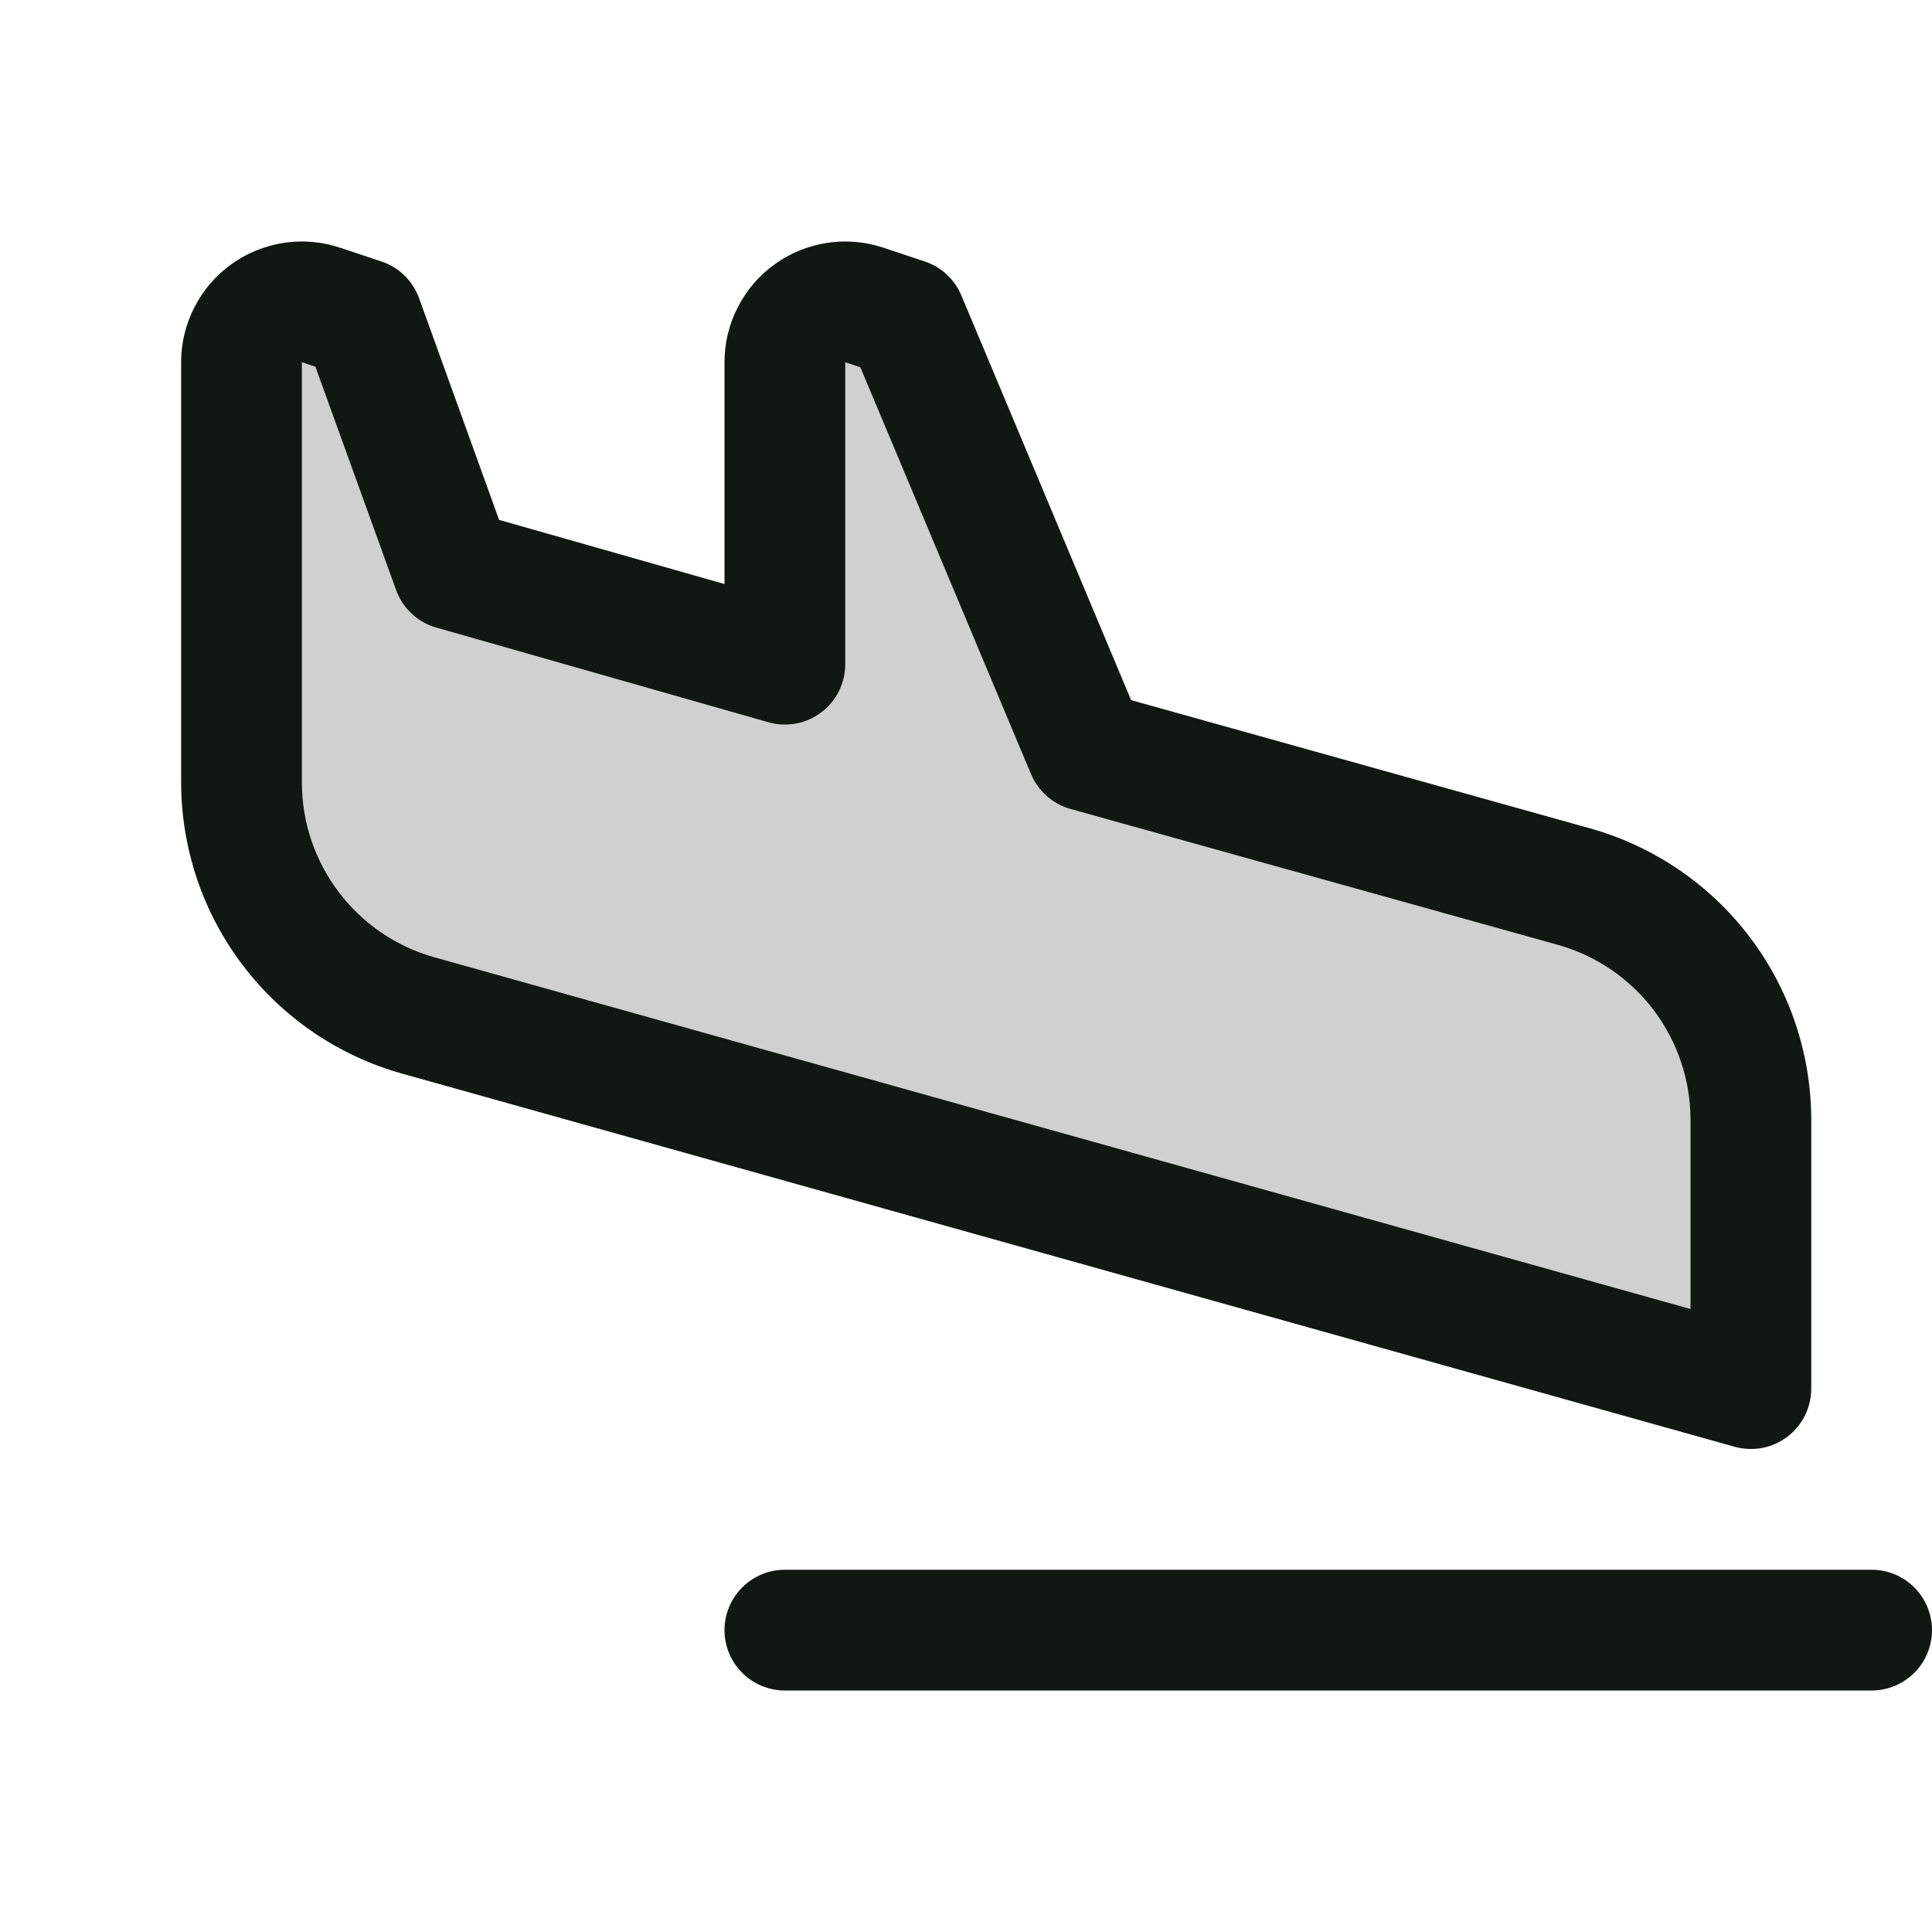 <?xml version="1.0" encoding="utf-8" ?>
<svg xmlns="http://www.w3.org/2000/svg" xmlns:xlink="http://www.w3.org/1999/xlink" width="24" height="24" viewBox="0 0 24 24">
	<path transform="matrix(1 0 0 1 3 3.75)" d="M18.75 10.155L18.75 13.5L2.191 8.863C1.561 8.687 1.005 8.309 0.61 7.787C0.214 7.266 8.86274e-05 6.629 2.06025e-09 5.975L2.06025e-09 0.75C-8.80609e-06 0.631 0.028 0.514 0.082 0.408C0.137 0.302 0.215 0.211 0.311 0.142C0.408 0.072 0.519 0.027 0.637 0.009C0.754 -0.009 0.874 0.001 0.987 0.038L1.5 0.21L2.625 3.324L6.75 4.5L6.75 0.75C6.75 0.631 6.778 0.514 6.832 0.408C6.887 0.302 6.965 0.211 7.061 0.142C7.158 0.072 7.269 0.027 7.387 0.009C7.504 -0.009 7.624 0.001 7.737 0.038L8.25 0.21L10.5 5.573L16.552 7.26C17.185 7.436 17.743 7.814 18.14 8.337C18.537 8.86 18.751 9.499 18.75 10.155Z" fill-rule="nonzero" fill="rgb(17, 24, 17)" opacity="0.2"/>
	<path transform="matrix(1 0 0 1 2.25 3)" d="M21.75 17.25C21.75 17.449 21.671 17.64 21.53 17.78C21.39 17.921 21.199 18 21 18L7.5 18C7.301 18 7.11 17.921 6.97 17.78C6.829 17.64 6.75 17.449 6.75 17.25C6.75 17.051 6.829 16.86 6.97 16.72C7.11 16.579 7.301 16.5 7.5 16.5L21 16.5C21.199 16.5 21.39 16.579 21.53 16.72C21.671 16.86 21.75 17.051 21.75 17.25ZM19.297 14.972L2.738 10.335C1.951 10.113 1.258 9.64 0.764 8.988C0.27 8.337 0.002 7.542 4.12052e-09 6.724L4.12052e-09 1.5C-1.76122e-05 1.262 0.056 1.028 0.165 0.817C0.273 0.605 0.43 0.422 0.623 0.283C0.816 0.144 1.039 0.053 1.274 0.017C1.509 -0.019 1.749 0.002 1.974 0.077L2.487 0.248C2.595 0.283 2.693 0.343 2.774 0.422C2.855 0.501 2.917 0.598 2.956 0.704L3.95 3.458L6.75 4.255L6.75 1.5C6.75 1.262 6.806 1.028 6.915 0.817C7.023 0.605 7.18 0.422 7.373 0.283C7.566 0.144 7.789 0.053 8.024 0.017C8.259 -0.019 8.499 0.002 8.724 0.077L9.237 0.248C9.339 0.281 9.432 0.337 9.51 0.409C9.589 0.482 9.651 0.571 9.692 0.669L11.801 5.697L17.505 7.291C18.294 7.513 18.988 7.985 19.484 8.638C19.979 9.29 20.248 10.086 20.25 10.905L20.25 14.25C20.25 14.366 20.223 14.48 20.172 14.584C20.12 14.687 20.045 14.778 19.953 14.848C19.861 14.918 19.754 14.965 19.64 14.987C19.526 15.008 19.409 15.003 19.297 14.972ZM18.75 10.905C18.749 10.414 18.587 9.936 18.29 9.544C17.992 9.153 17.575 8.87 17.102 8.737L11.048 7.049C10.939 7.019 10.839 6.964 10.754 6.889C10.669 6.814 10.602 6.721 10.558 6.617L8.438 1.563L8.25 1.5L8.25 5.25C8.25 5.366 8.223 5.481 8.172 5.585C8.12 5.689 8.045 5.779 7.952 5.849C7.86 5.919 7.752 5.967 7.638 5.988C7.524 6.009 7.406 6.004 7.295 5.972L3.17 4.796C3.055 4.764 2.95 4.704 2.863 4.622C2.776 4.541 2.71 4.44 2.67 4.328L1.668 1.555L1.5 1.5L1.5 6.724C1.501 7.215 1.662 7.692 1.959 8.083C2.255 8.474 2.671 8.758 3.143 8.891L18.75 13.261L18.75 10.905Z" fill-rule="nonzero" fill="rgb(17, 24, 17)"/>
</svg>
